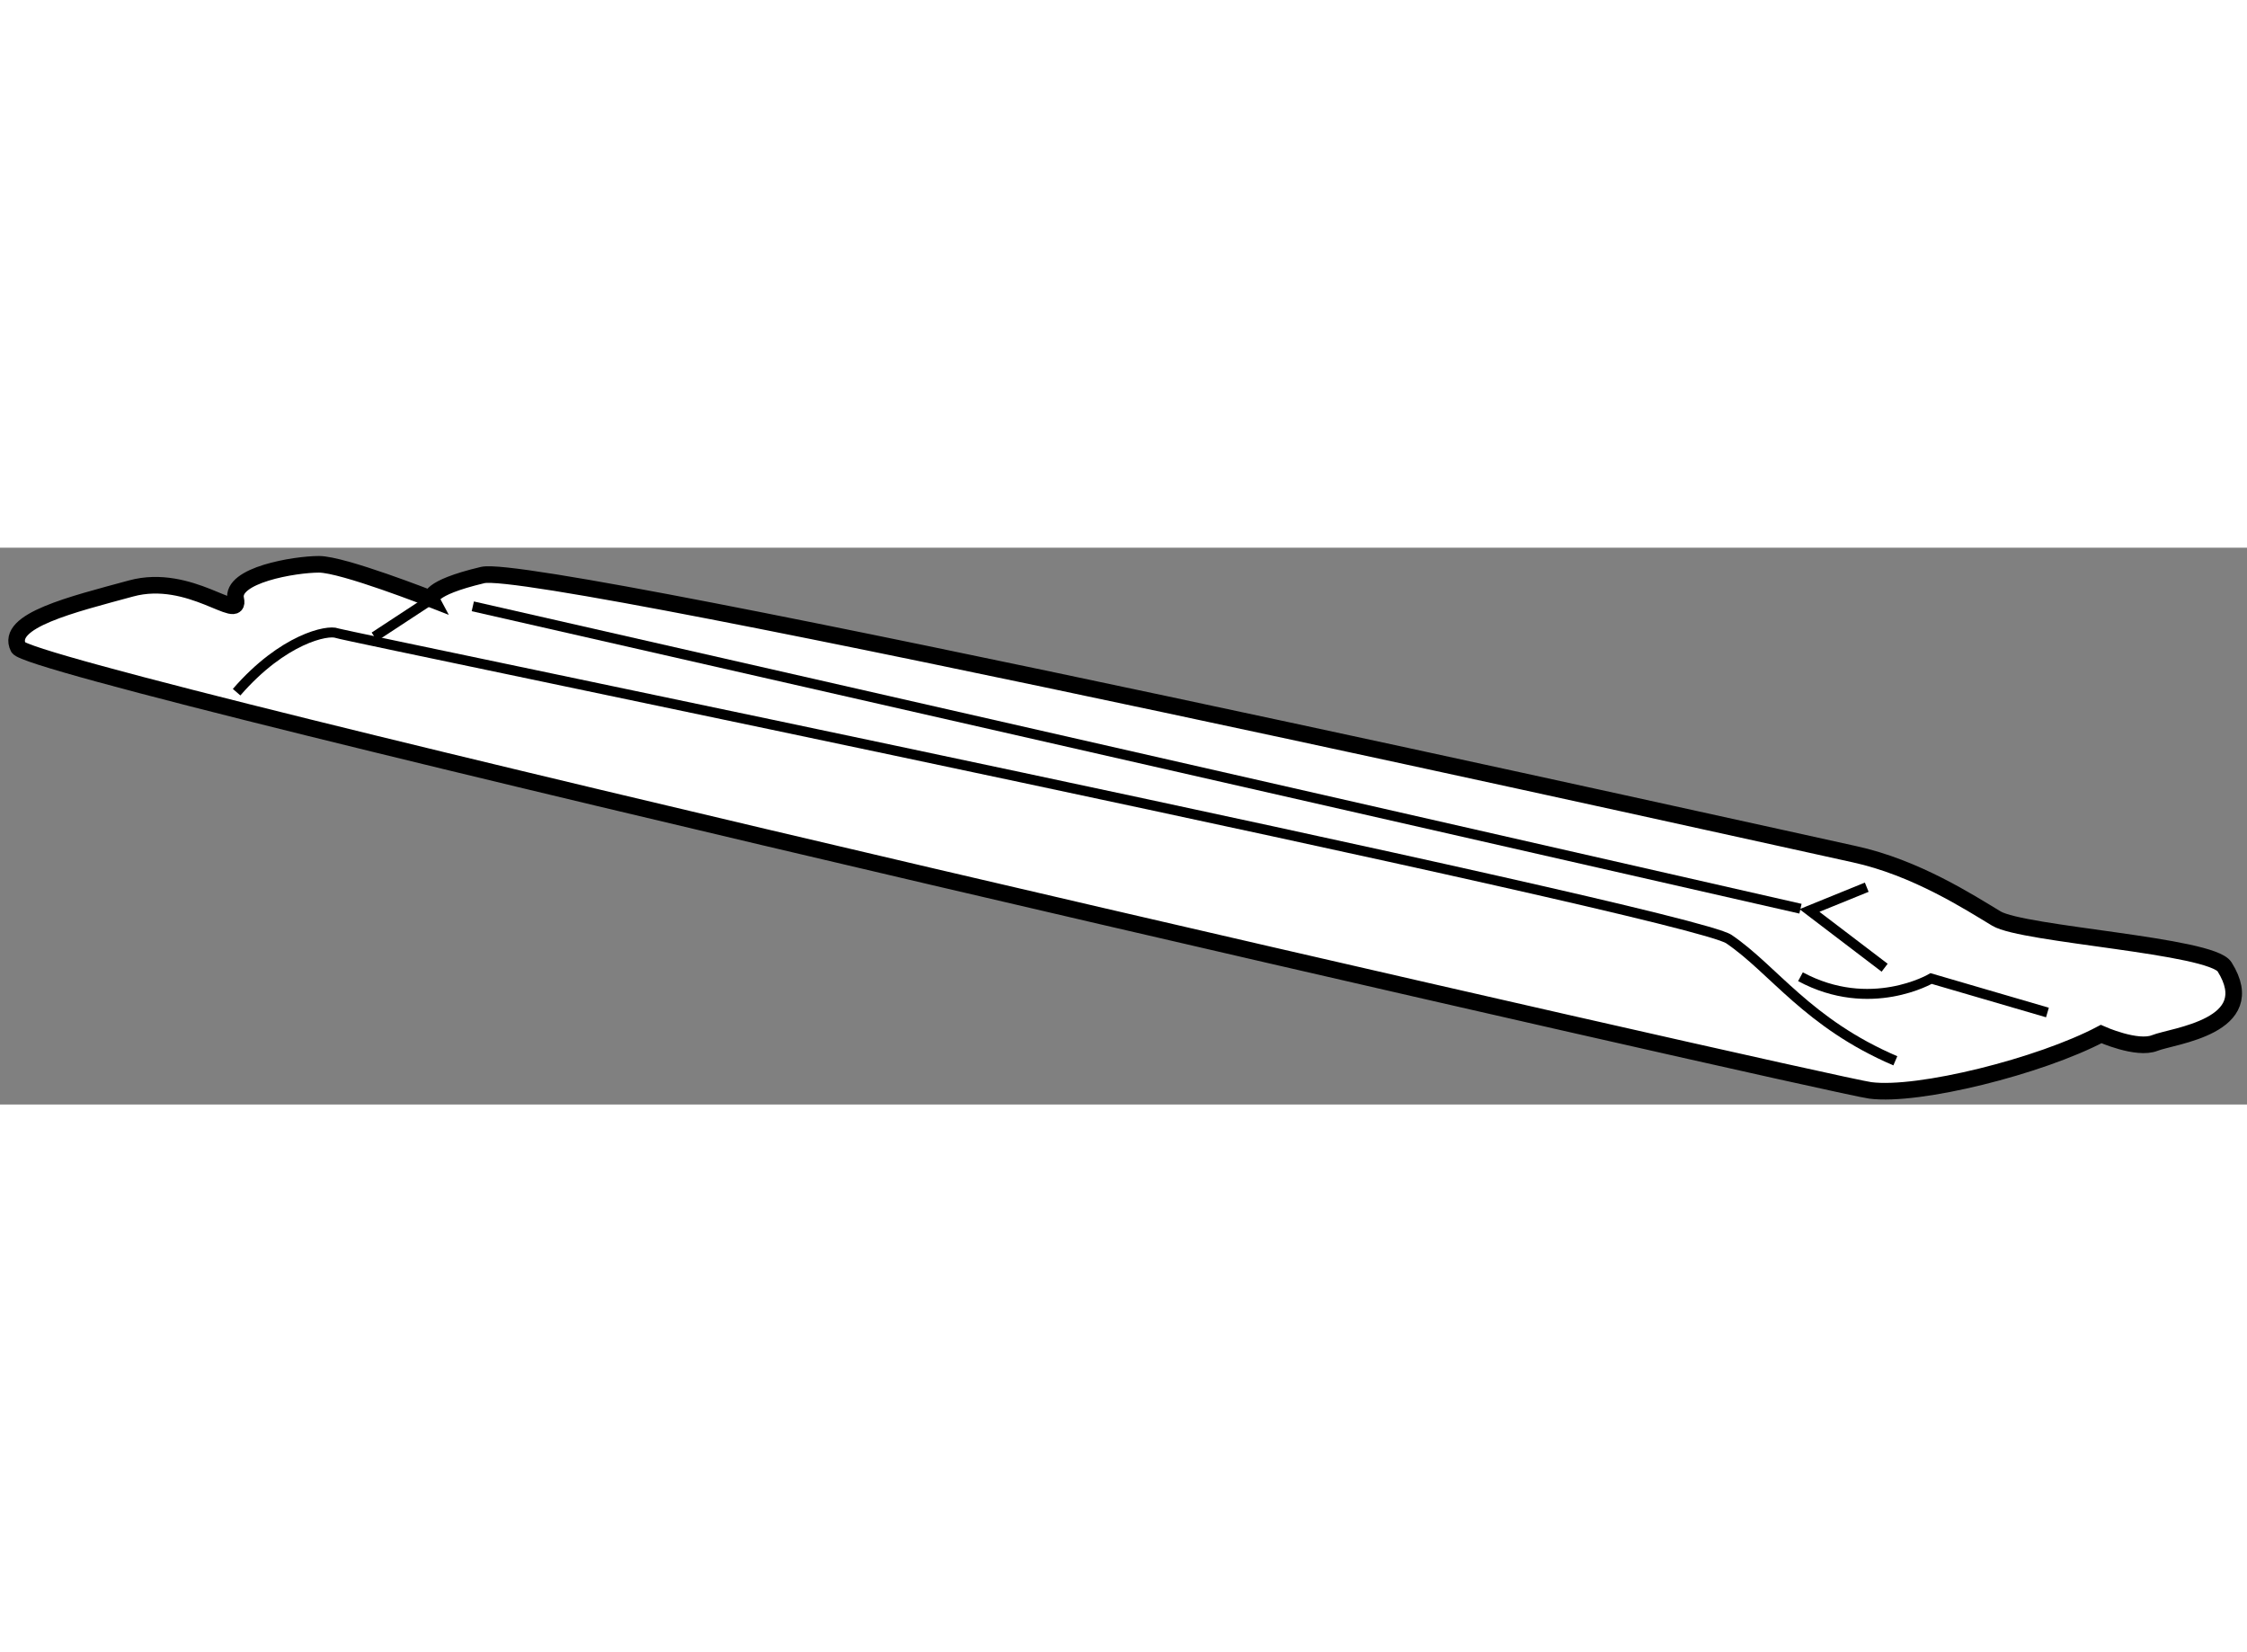 <?xml version="1.0" encoding="utf-8"?>
<!-- Generator: Adobe Illustrator 15.1.0, SVG Export Plug-In . SVG Version: 6.00 Build 0)  -->
<!DOCTYPE svg PUBLIC "-//W3C//DTD SVG 1.1//EN" "http://www.w3.org/Graphics/SVG/1.1/DTD/svg11.dtd">
<svg version="1.1" xmlns="http://www.w3.org/2000/svg" xmlns:xlink="http://www.w3.org/1999/xlink" x="0px" y="0px" width="244.8px"
	 height="180px" viewBox="89.322 87.547 67.647 16.763" enable-background="new 0 0 244.8 180" xml:space="preserve">
	
<rect x="89.322" y="87.547" width="67.647" height="16.763" fill="#808080" stroke="none"/>
	
<g><path fill="#FFFFFF" stroke="#000000" stroke-width="0.5" d="M156.294,100.166c-0.408-0.648-6.06-0.97-6.869-1.454
			c-0.808-0.485-2.423-1.536-4.281-1.939c-1.859-0.404-39.594-8.808-41.291-8.403c-1.697,0.403-1.535,0.727-1.535,0.727
			s-2.667-1.05-3.394-1.05c-0.727,0-2.667,0.323-2.505,1.05c0.161,0.727-1.374-0.808-3.151-0.323
			c-1.778,0.484-3.798,0.97-3.394,1.778c0.404,0.808,54.51,13.17,55.754,13.333c1.455,0.189,5.117-0.728,6.949-1.696
			c0,0,1.076,0.483,1.616,0.269C154.732,102.241,157.425,101.97,156.294,100.166z"></path><line fill="none" stroke="#000000" stroke-width="0.3" x1="102.317" y1="89.096" x2="100.593" y2="90.227"></line><path fill="none" stroke="#000000" stroke-width="0.3" d="M146.382,102.994c-2.639-1.131-3.663-2.747-5.01-3.663
			c-1.186-0.806-41.641-9.105-41.91-9.212c-0.269-0.107-1.615,0.161-3.017,1.778"></path><path fill="none" stroke="#000000" stroke-width="0.3" d="M150.961,101.54l-3.502-1.023c0,0-1.831,1.077-3.933-0.054"></path><polyline fill="none" stroke="#000000" stroke-width="0.3" points="146.06,100.192 143.797,98.469 145.521,97.768 		"></polyline><line fill="none" stroke="#000000" stroke-width="0.3" x1="143.526" y1="98.415" x2="103.556" y2="89.312"></line></g>


</svg>